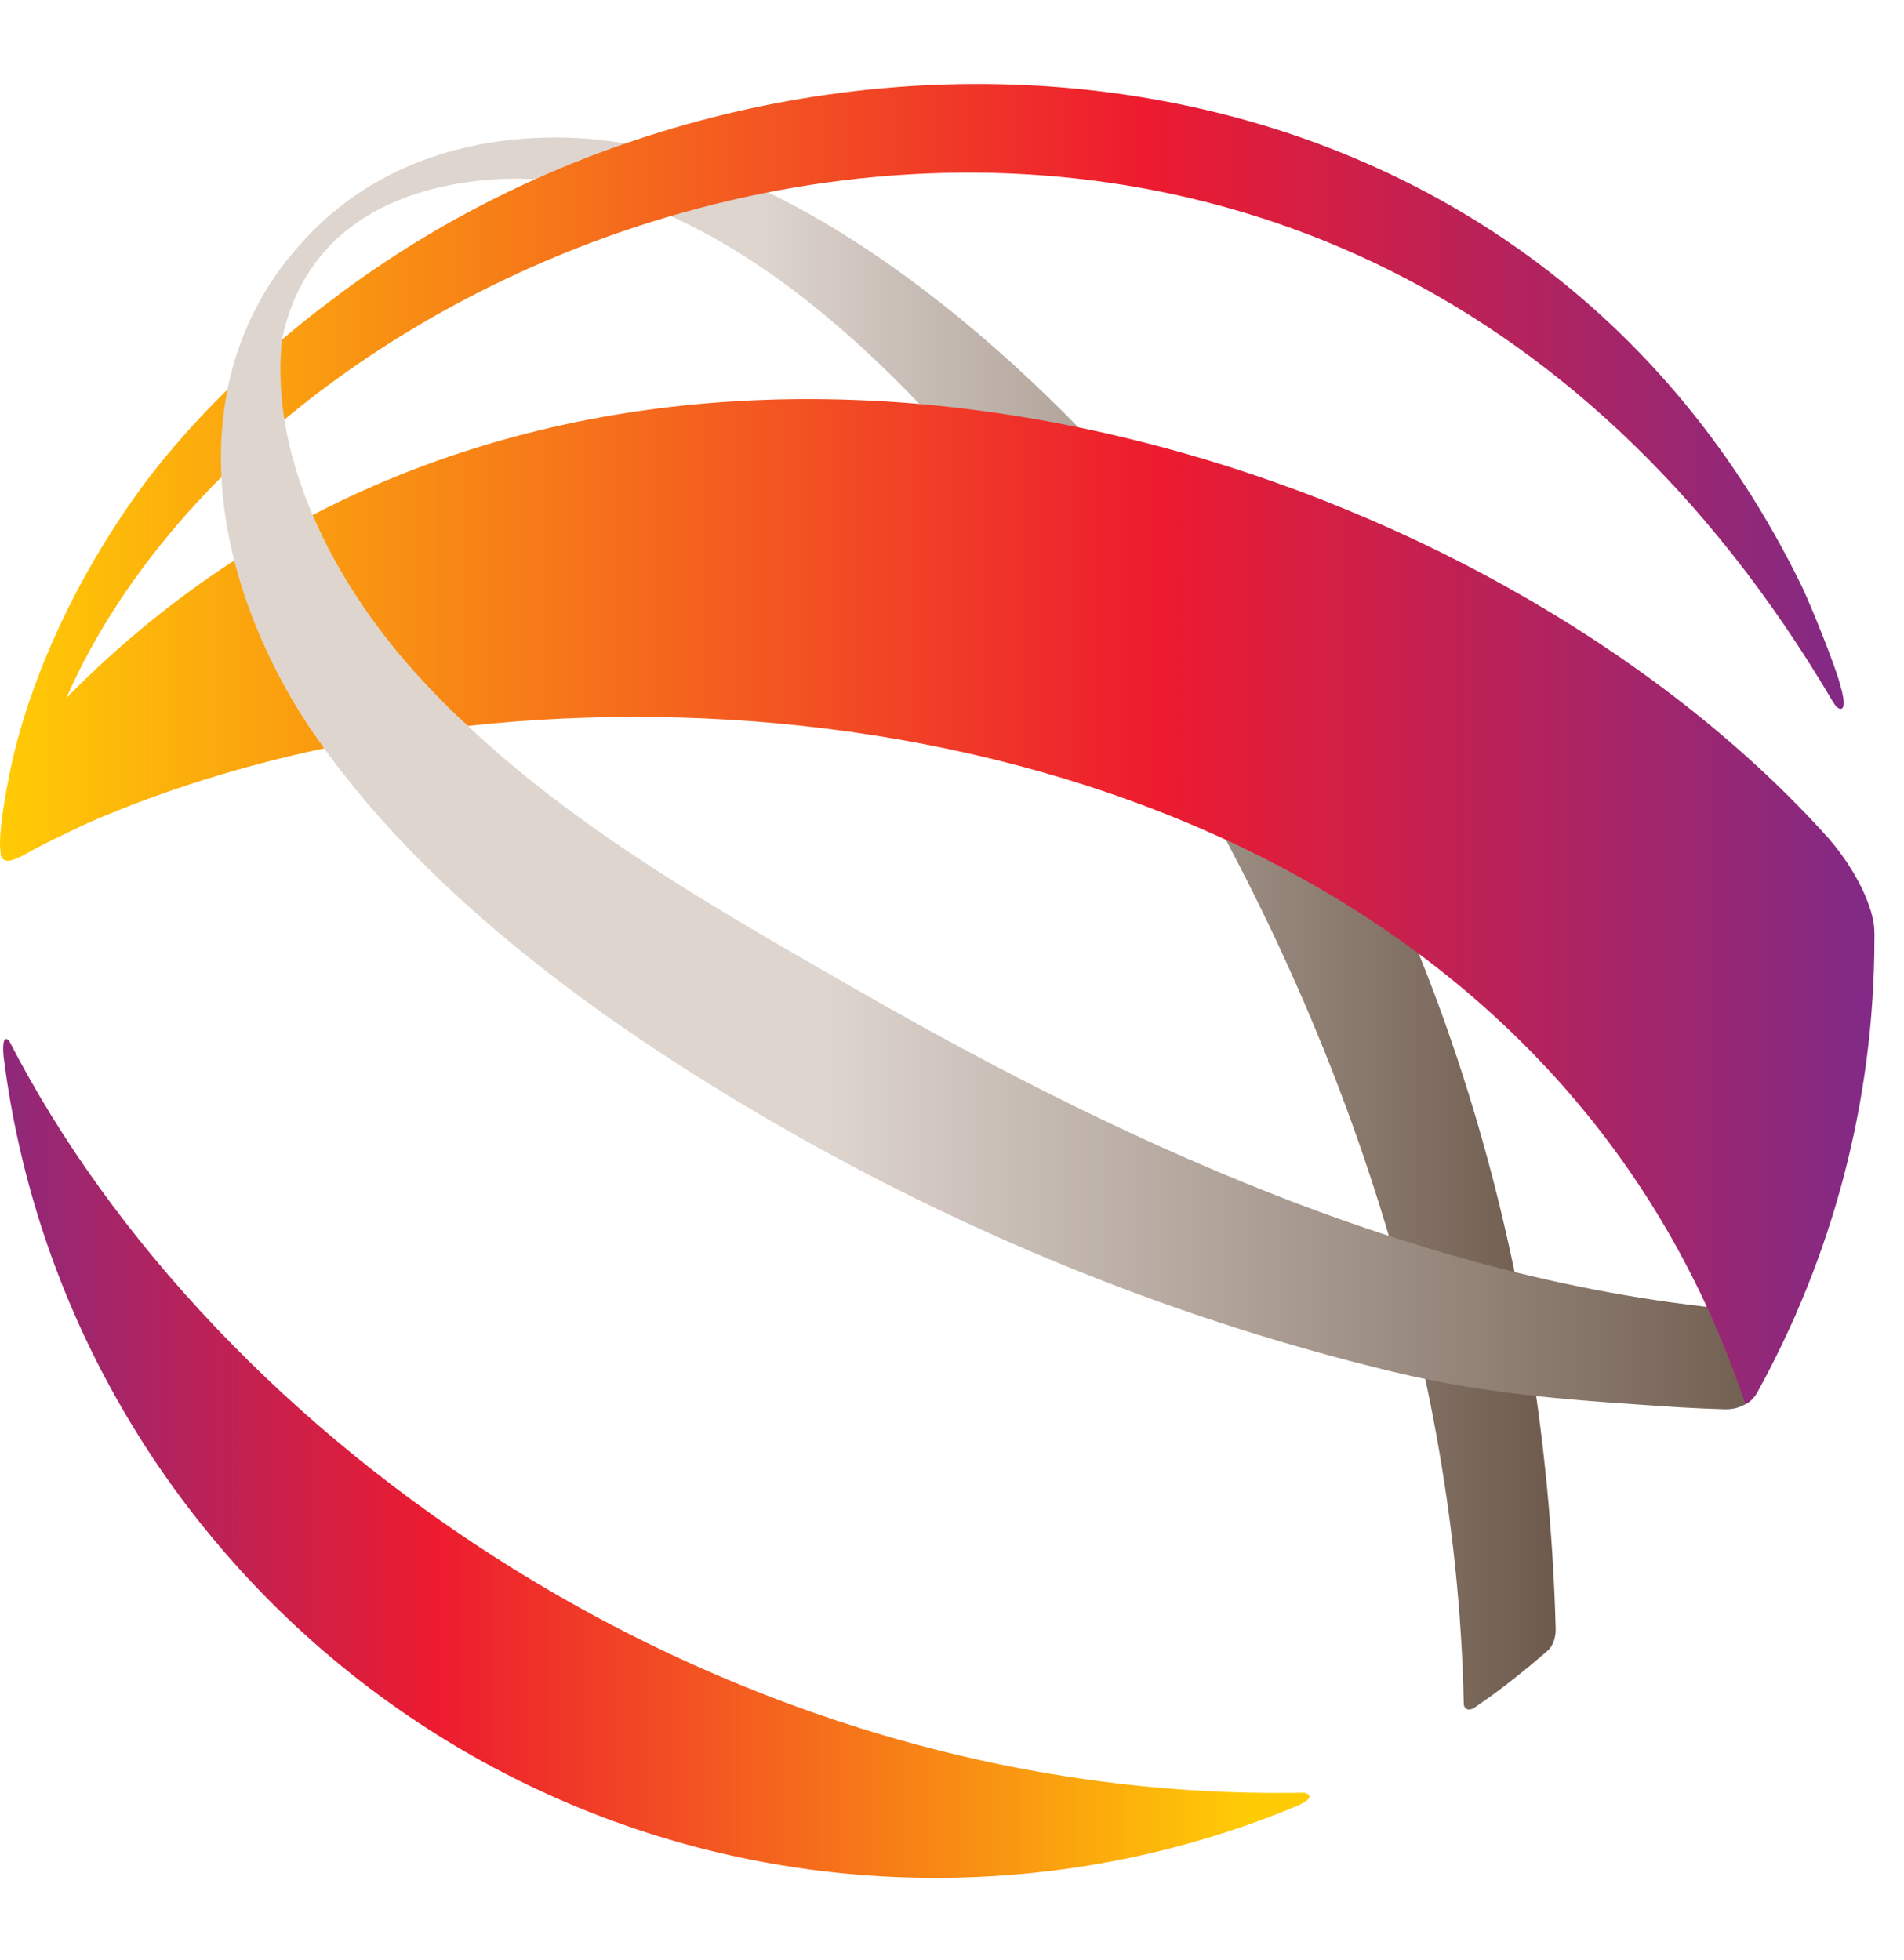 <svg width="34" height="35" viewBox="0 0 34 35" fill="none" xmlns="http://www.w3.org/2000/svg">
<g id="FavIcon">
<g id="Group">
<path id="Vector" d="M5.032 6.083C5.687 2.824 9.595 3.205 9.595 3.205C14.111 3.614 18.156 8.893 20.337 12.333C23.73 17.68 26.005 24.028 26.138 30.418C26.14 30.537 26.229 30.556 26.316 30.51C26.461 30.407 26.612 30.305 26.755 30.197C26.933 30.064 27.108 29.924 27.286 29.78C27.408 29.678 27.526 29.575 27.648 29.472C27.723 29.397 27.78 29.272 27.78 29.099C27.596 22.19 25.482 15.257 21.168 9.801C19.03 7.099 15.136 3.332 11.218 2.576C11.218 2.576 6.86 1.582 4.671 5.321L5.032 6.083Z" fill="url(#paint0_linear_1824_13857)"/>
<path id="Vector_2" d="M0.068 18.902C1.122 27.159 8.171 33.539 16.708 33.539C19.006 33.539 21.198 33.077 23.191 32.242C23.433 32.131 23.422 32.058 23.293 32.018C12.925 32.22 3.808 25.698 0.16 18.583C0.055 18.483 0.041 18.683 0.068 18.902Z" fill="url(#paint1_linear_1824_13857)"/>
<path id="Vector_3" d="M32.895 12.357C32.876 12.295 32.86 12.233 32.844 12.171C32.755 11.868 32.429 11.028 32.189 10.501C27.111 0.031 13.971 -0.78 5.917 5.362L5.876 5.394C5.876 5.394 3.835 6.864 2.419 8.858C1.004 10.852 0.386 12.728 0.171 13.819C0.012 14.611 -0.018 15.014 0.009 15.208C0.009 15.213 0.009 15.219 0.009 15.224C0.009 15.3 0.036 15.341 0.079 15.359C0.176 15.422 0.424 15.273 0.607 15.17C0.742 15.095 1.198 14.87 1.597 14.687C2.87 14.133 4.299 13.681 5.793 13.365C5.715 13.238 5.612 13.117 5.526 12.984C4.916 12.074 4.453 11.017 4.188 10.007C3.137 10.69 2.123 11.509 1.184 12.468C5.251 3.214 23.619 -2.966 32.739 12.549C32.739 12.547 32.739 12.547 32.739 12.547C32.825 12.693 32.922 12.695 32.922 12.571C32.93 12.52 32.909 12.433 32.895 12.357Z" fill="url(#paint2_linear_1824_13857)"/>
<path id="Vector_4" d="M15.201 17.621C12.445 16.038 9.543 14.389 7.405 11.993C5.933 10.344 4.727 8.066 5.065 5.848C5.294 4.902 6.132 3.859 7.295 3.443C7.295 3.443 7.292 3.443 7.289 3.443C6.674 3.632 6.054 3.927 5.434 4.34C5.34 4.427 5.248 4.519 5.154 4.608C3.212 7.032 3.813 10.412 5.523 12.979C7.551 16.027 11.045 18.483 14.179 20.258C17.522 22.152 21.138 23.601 24.873 24.5C26.628 24.925 28.206 25.017 30.01 25.136C30.274 25.152 30.544 25.163 30.811 25.171C31.072 25.173 31.264 25.049 31.369 24.884C31.444 24.749 31.587 24.476 31.587 24.476C31.641 24.373 31.97 23.684 32.072 23.466C26.081 23.203 20.321 20.569 15.201 17.621Z" fill="url(#paint3_linear_1824_13857)"/>
<path id="Vector_5" d="M33.469 16.591C33.451 16.227 33.176 15.581 32.663 14.984C26.982 8.637 14.802 4.389 5.583 9.199C6.022 10.228 6.677 11.187 7.397 11.993C7.699 12.33 8.05 12.69 8.357 12.965C17.172 12.006 27.88 15.241 31.169 25.084C31.261 25.03 31.331 24.957 31.377 24.871C32.709 22.463 33.472 19.696 33.472 16.751C33.475 16.697 33.469 16.646 33.469 16.591Z" fill="url(#paint4_linear_1824_13857)"/>
</g>
</g>
<defs>
<linearGradient id="paint0_linear_1824_13857" x1="4.672" y1="16.492" x2="27.782" y2="16.492" gradientUnits="userSpaceOnUse">
<stop offset="0.385" stop-color="#DED5CF"/>
<stop offset="1" stop-color="#6D5A4C"/>
</linearGradient>
<linearGradient id="paint1_linear_1824_13857" x1="22.254" y1="26.047" x2="-0.989" y2="26.047" gradientUnits="userSpaceOnUse">
<stop stop-color="#FFCB05"/>
<stop offset="0.621" stop-color="#ED1B2F"/>
<stop offset="1" stop-color="#822A85"/>
</linearGradient>
<linearGradient id="paint2_linear_1824_13857" x1="0.001" y1="8.437" x2="32.923" y2="8.437" gradientUnits="userSpaceOnUse">
<stop stop-color="#FFCB05"/>
<stop offset="0.621" stop-color="#ED1B2F"/>
<stop offset="1" stop-color="#822A85"/>
</linearGradient>
<linearGradient id="paint3_linear_1824_13857" x1="3.944" y1="14.31" x2="32.071" y2="14.31" gradientUnits="userSpaceOnUse">
<stop offset="0.385" stop-color="#DED5CF"/>
<stop offset="1" stop-color="#6D5A4C"/>
</linearGradient>
<linearGradient id="paint4_linear_1824_13857" x1="0.063" y1="16.106" x2="33.263" y2="16.106" gradientUnits="userSpaceOnUse">
<stop stop-color="#FFCB05"/>
<stop offset="0.621" stop-color="#ED1B2F"/>
<stop offset="1" stop-color="#822A85"/>
</linearGradient>
</defs>
</svg>
